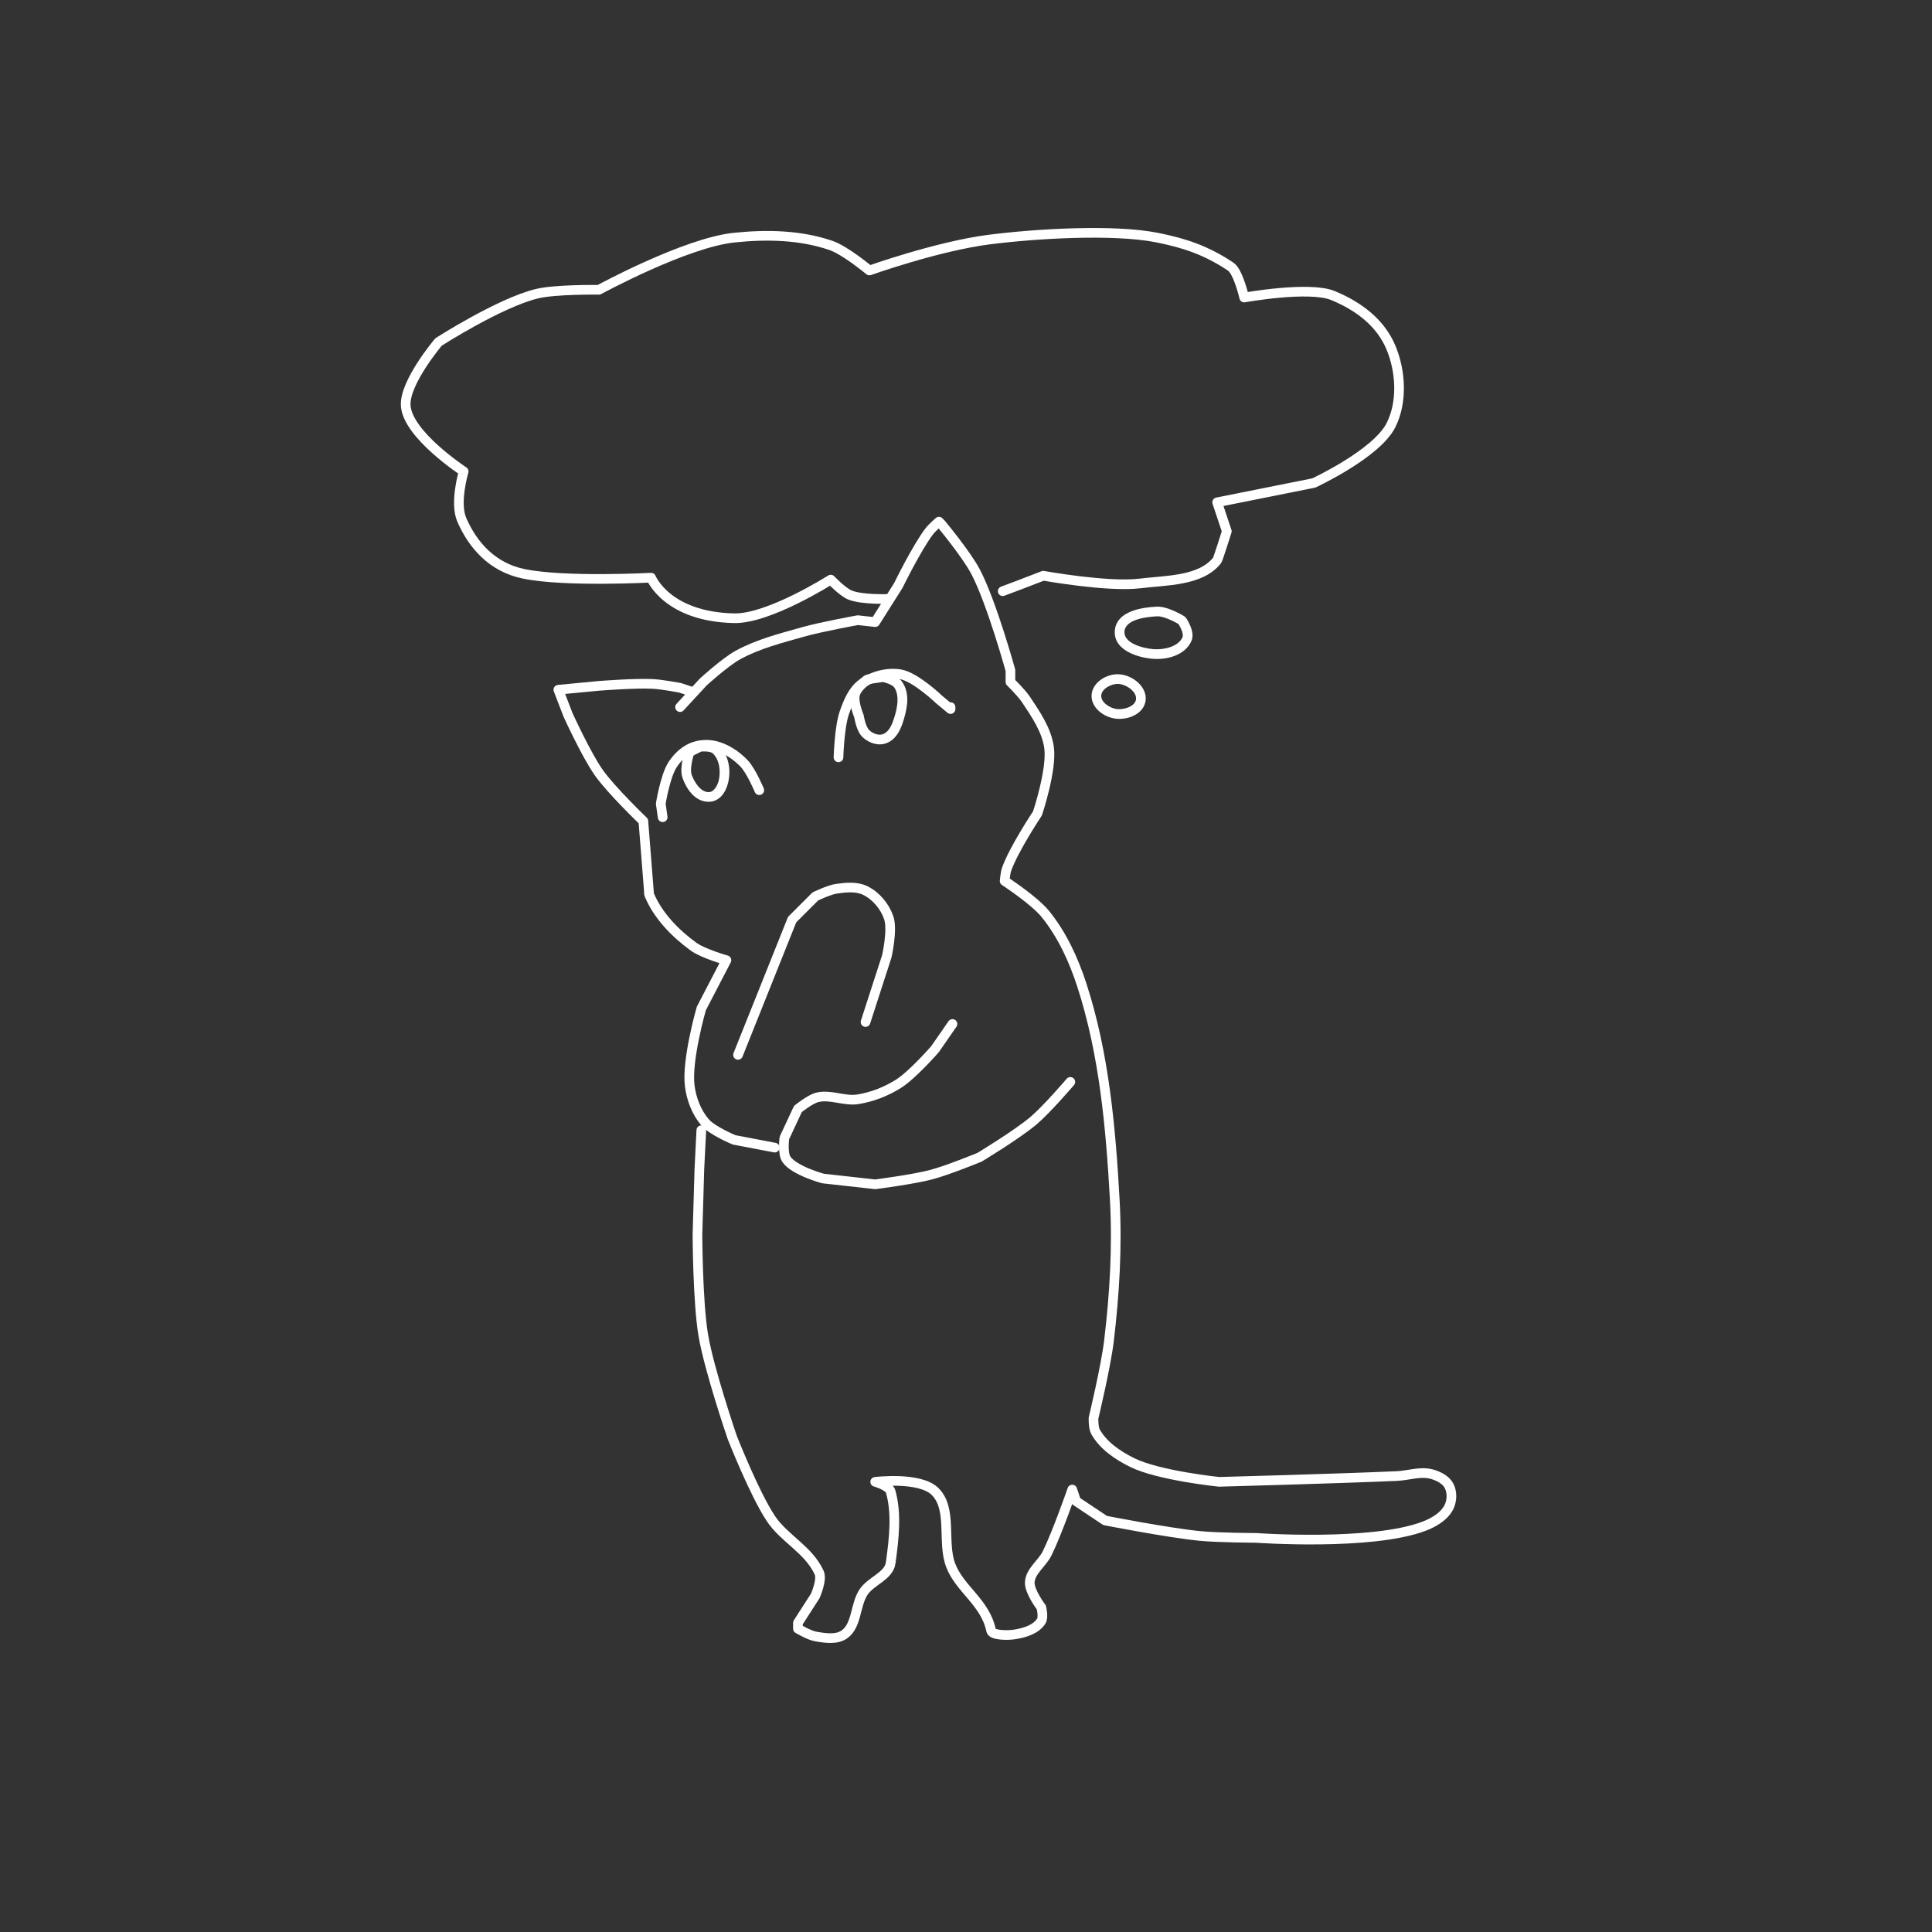 <svg xmlns="http://www.w3.org/2000/svg" width="1000" height="1000" viewBox="0 0 1000 1000"><rect x="0" y="0" width="1000" height="1000" fill="#333333" stroke="none"/><path id="path1" fill="none" stroke="#ffffff" stroke-width="5" stroke-linecap="round" stroke-linejoin="round" d="M 460 310 C 460 310 446.204 310.53 440 308 C 436.047 306.388 430 300 430 300 C 430 300 397.947 320.378 380 320 C 345.115 319.265 337 299 337 299 C 337 299 292.321 301.413 271 297 C 254.679 293.622 244.633 282.006 239 269 C 235.156 260.124 240 244 240 244 C 240 244 211.019 225.08 210 210 C 209.189 198.009 227 177 227 177 C 227 177 258.721 156.628 278 152 C 287.724 149.666 310 150 310 150 C 310 150 354.751 125.629 380 123 C 396.905 121.24 414.172 121.612 430 127 C 437.527 129.562 450 140 450 140 C 450 140 485.281 127.414 512 124 C 535.497 120.998 576.116 118.444 599 123 C 613.51 125.889 624.7 129.778 637 138 C 640.919 140.62 644 154 644 154 C 644 154 677.682 147.898 690 153 C 703.066 158.412 714.588 166.934 720 180 C 725.102 192.318 725.963 208.074 720 220 C 712.546 234.907 680 250 680 250 L 630 260 L 635 275 C 635 275 630.478 289.387 630 290 C 621.542 300.833 603.641 300.321 590 302 C 573.458 304.036 540 298 540 298 L 527 303 L 519 306"></path><path id="path2" fill="#ffffff" fill-rule="evenodd" stroke="none" d="M 598.772 314.005 C 594.33 314.208 590.152 314.824 586.642 316.035 C 581.039 317.967 577.276 321.398 577.006 326.749 C 576.749 331.864 579.994 335.6 585.053 338.02 C 588.439 339.64 592.723 340.673 596.601 340.984 C 604.834 341.644 613.27 338.765 616.489 332.202 C 617.532 330.076 617.404 327.914 616.678 325.554 C 616.407 324.673 616.051 323.79 615.63 322.902 C 615.112 321.812 614.598 320.912 614.218 320.315 C 613.793 319.648 613.217 319.091 612.535 318.69 C 611.547 318.109 610.004 317.281 608.177 316.448 C 607.06 315.938 605.964 315.49 604.901 315.12 C 602.659 314.338 600.655 313.919 598.772 314.005 Z M 582 327 C 582.315 320.745 592.744 319.285 599 319 C 602.898 318.822 610 323 610 323 C 610 323 613.069 327.821 612 330 C 609.629 334.835 602.368 336.43 597 336 C 591.188 335.534 581.707 332.824 582 327 Z"></path><path id="path3" fill="#ffffff" fill-rule="evenodd" stroke="none" d="M 579.346 349.012 C 572.914 348.565 565.439 353.13 565.011 359.673 C 564.591 366.083 571.02 371.146 577.364 371.959 C 584.074 372.82 592.066 369.395 592.957 362.656 C 593.892 355.584 586.367 349.499 579.346 349.012 Z M 570 360 C 570.236 356.402 575.403 353.75 579 354 C 583.004 354.278 588.526 358.021 588 362 C 587.511 365.695 581.696 367.474 578 367 C 574.485 366.549 569.768 363.536 570 360 Z"></path><path id="path4" fill="none" stroke="#ffffff" stroke-width="5" stroke-linecap="round" stroke-linejoin="round" d="M 487 271 C 487 271 500.243 286.9 505 296 C 513.351 311.977 523 347 523 347 L 523 353 C 523 353 528.777 358.658 531 362 C 536.12 369.696 541.743 377.842 543 387 C 544.565 398.402 537 421 537 421 C 537 421 524.626 439.572 521 450 C 520.334 451.915 520 456 520 456 C 520 456 535.321 466.01 541 473 C 549.743 483.76 555.729 496.81 560 510 C 571.532 545.611 574.925 583.626 577 621 C 578.35 645.316 576.897 669.819 574 694 C 572.383 707.501 566 734 566 734 C 566 734 565.857 738.939 567 741 C 571.016 748.241 578.578 753.33 586 757 C 599.774 763.812 631 767 631 767 C 631 767 692.347 765.351 723 764 C 729.003 763.735 735.203 761.419 741 763 C 744.479 763.949 748.299 765.821 750 769 C 751.73 772.233 751.62 776.711 750 780 C 747.585 784.905 742.112 788.062 737 790 C 709.818 800.302 650 796 650 796 C 650 796 630.626 795.948 621 795 C 604.53 793.378 572 787 572 787 L 557 777 L 555 771 C 555 771 547.226 793.395 542 804 C 539.423 809.23 533.315 813.178 533 819 C 532.742 823.766 539 832 539 832 C 539 832 540.227 837.015 539 839 C 536.257 843.438 530.159 845.224 525 846 C 520.99 846.603 513.473 846.365 513 844 C 510.076 829.374 496.63 822.49 492 810 C 487.543 797.976 493.096 781.039 484 772 C 476.109 764.158 453 767 453 767 C 453 767 460.148 768.973 461 772 C 464.139 783.148 462.871 795.636 461 809 C 460.052 815.773 450.798 818.312 447 824 C 442.526 830.699 443.624 841.416 437 846 C 432.879 848.852 426.934 847.877 422 847 C 418.768 846.426 413 843 413 843 L 413 840 L 422 826 C 422 826 425.696 817.684 424 814 C 418.468 801.982 405.926 796.42 399 786 C 390.416 773.086 379 744 379 744 C 379 744 367.047 709.106 364 691 C 361.119 673.879 361 639 361 639 L 362 605 L 363 585"></path><path id="path5" fill="none" stroke="#ffffff" stroke-width="5" stroke-linecap="round" stroke-linejoin="round" d="M 554 560 C 554 560 542.012 574.051 535 580 C 526.399 587.297 507 599 507 599 C 507 599 490.563 605.739 482 608 C 472.516 610.504 453 613 453 613 L 426 610 C 426 610 410.973 605.953 407 600 C 404.956 596.938 406 589 406 589 L 406.641 587.627 L 413 574 C 413 574 419.23 568.948 423 568 C 429.796 566.291 437.08 570.104 444 569 C 451.397 567.82 458.658 564.986 465 561 C 472.386 556.357 484 543 484 543 L 493 530"></path><path id="path6" fill="none" stroke="#ffffff" stroke-width="5" stroke-linecap="round" stroke-linejoin="round" d="M 448 529 L 459 495 C 459 495 462.159 481.316 460 475 C 458.012 469.184 453.495 463.753 448 461 C 443.52 458.756 437.961 459.295 433 460 C 429.137 460.549 422 464 422 464 L 410 476 L 392 521 L 382 546 L 382 546"></path><path id="path7" fill="none" stroke="#ffffff" stroke-width="5" stroke-linecap="round" stroke-linejoin="round" d="M 401 594 L 380 590 C 380 590 368.82 585.405 365 581 C 360.498 575.809 357.855 568.818 357 562 C 355.322 548.622 363 522 363 522 L 363.655 520.74 L 376 497 C 376 497 363.959 493.6 359 490 C 349.432 483.055 340.519 473.925 336 463 C 335.826 462.58 335.893 461.639 335.893 461.639 L 333 425 C 333 425 316.55 409.237 310 400 C 303.444 390.755 294 370 294 370 L 289 357 L 310 355 C 310 355 328.674 353.504 338 354 C 342.707 354.25 352 356 352 356 L 358 358"></path><path id="path8" fill="none" stroke="#ffffff" stroke-width="5" stroke-linecap="round" stroke-linejoin="round" d="M 352 366 L 364 353 C 364 353 375.33 342.645 382 339 C 392.546 333.236 404.434 330.266 416 327 C 425.186 324.406 444 321 444 321 L 453 322 L 465 303 C 465 303 474.475 283.543 481 275 C 482.431 273.127 486 270 486 270"></path><path id="path9" fill="none" stroke="#ffffff" stroke-width="5" stroke-linecap="round" stroke-linejoin="round" d="M 434 392 C 434 392 434.458 376.302 437 369 C 438.917 363.493 441.315 357.471 446 354 C 451.521 349.909 459.222 347.867 466 349 C 473.842 350.311 486 362 486 362 L 492 367 L 492 366"></path><path id="path10" fill="none" stroke="#ffffff" stroke-width="5" stroke-linecap="round" stroke-linejoin="round" d="M 393 409 C 393 409 388.76 398.841 385 395 C 380.921 390.833 375.679 387.322 370 386 C 366.091 385.09 361.684 385.407 358 387 C 353.884 388.779 350.4 392.212 348 396 C 344.275 401.88 342 416 342 416 L 343 423 L 343 423"></path><path id="path11" fill="#ffffff" fill-rule="evenodd" stroke="none" d="M 372.453 386.384 C 370.921 384.921 369.063 384.328 366.787 384.071 C 365.546 383.931 364.305 383.92 363.144 383.98 C 362.891 383.993 362.693 384.008 362.56 384.019 C 361.935 384.075 361.325 384.247 360.764 384.528 L 356.764 386.528 C 355.546 387.137 354.629 388.216 354.225 389.517 C 354.022 390.172 353.738 391.205 353.456 392.469 C 353.17 393.747 352.948 395.009 352.813 396.229 C 352.541 398.687 352.619 400.797 353.291 402.681 C 355.79 409.682 360.665 415.293 367.227 414.995 C 372.377 414.761 375.589 410.326 376.855 405.197 C 378.512 398.478 377.104 390.826 372.453 386.384 Z M 372 404 C 373.143 399.366 372.451 393.296 369 390 C 367.534 388.6 363 389 363 389 L 359 391 C 359 391 356.874 397.845 358 401 C 359.426 404.996 362.762 410.192 367 410 C 369.601 409.882 371.377 406.528 372 404 Z"></path><path id="path12" fill="#ffffff" fill-rule="evenodd" stroke="none" d="M 440.154 358.769 C 439.67 360.673 439.778 362.739 440.256 365.1 C 440.481 366.211 440.787 367.356 441.154 368.52 C 441.51 369.651 441.867 370.632 442.161 371.375 C 442.212 371.658 442.276 371.989 442.353 372.361 C 442.597 373.533 442.898 374.71 443.267 375.842 C 444.071 378.305 445.057 380.243 446.61 381.675 C 449.854 384.668 454.625 386.2 458.725 384.693 C 461.546 383.656 463.637 381.588 465.223 378.8 C 466.264 376.971 466.998 375.051 467.785 372.449 C 470.14 364.674 470.482 358.595 467.253 353.371 C 466.103 351.51 464.363 350.37 462.066 349.404 C 460.574 348.777 459.151 348.362 458.109 348.125 C 457.514 347.989 456.898 347.964 456.293 348.05 L 449.293 349.05 C 448.411 349.176 447.579 349.536 446.882 350.091 C 446.087 350.725 444.98 351.7 443.846 352.887 C 443.03 353.741 442.316 354.593 441.723 355.459 C 440.99 356.531 440.45 357.604 440.154 358.769 Z M 447 370 C 447 370 444.163 363.295 445 360 C 445.641 357.477 450 354 450 354 L 457 353 C 457 353 461.824 354.098 463 356 C 465.629 360.253 464.449 366.215 463 371 C 461.955 374.451 460.384 378.756 457 380 C 454.722 380.837 451.784 379.646 450 378 C 447.907 376.069 447 370 447 370 Z"></path></svg>